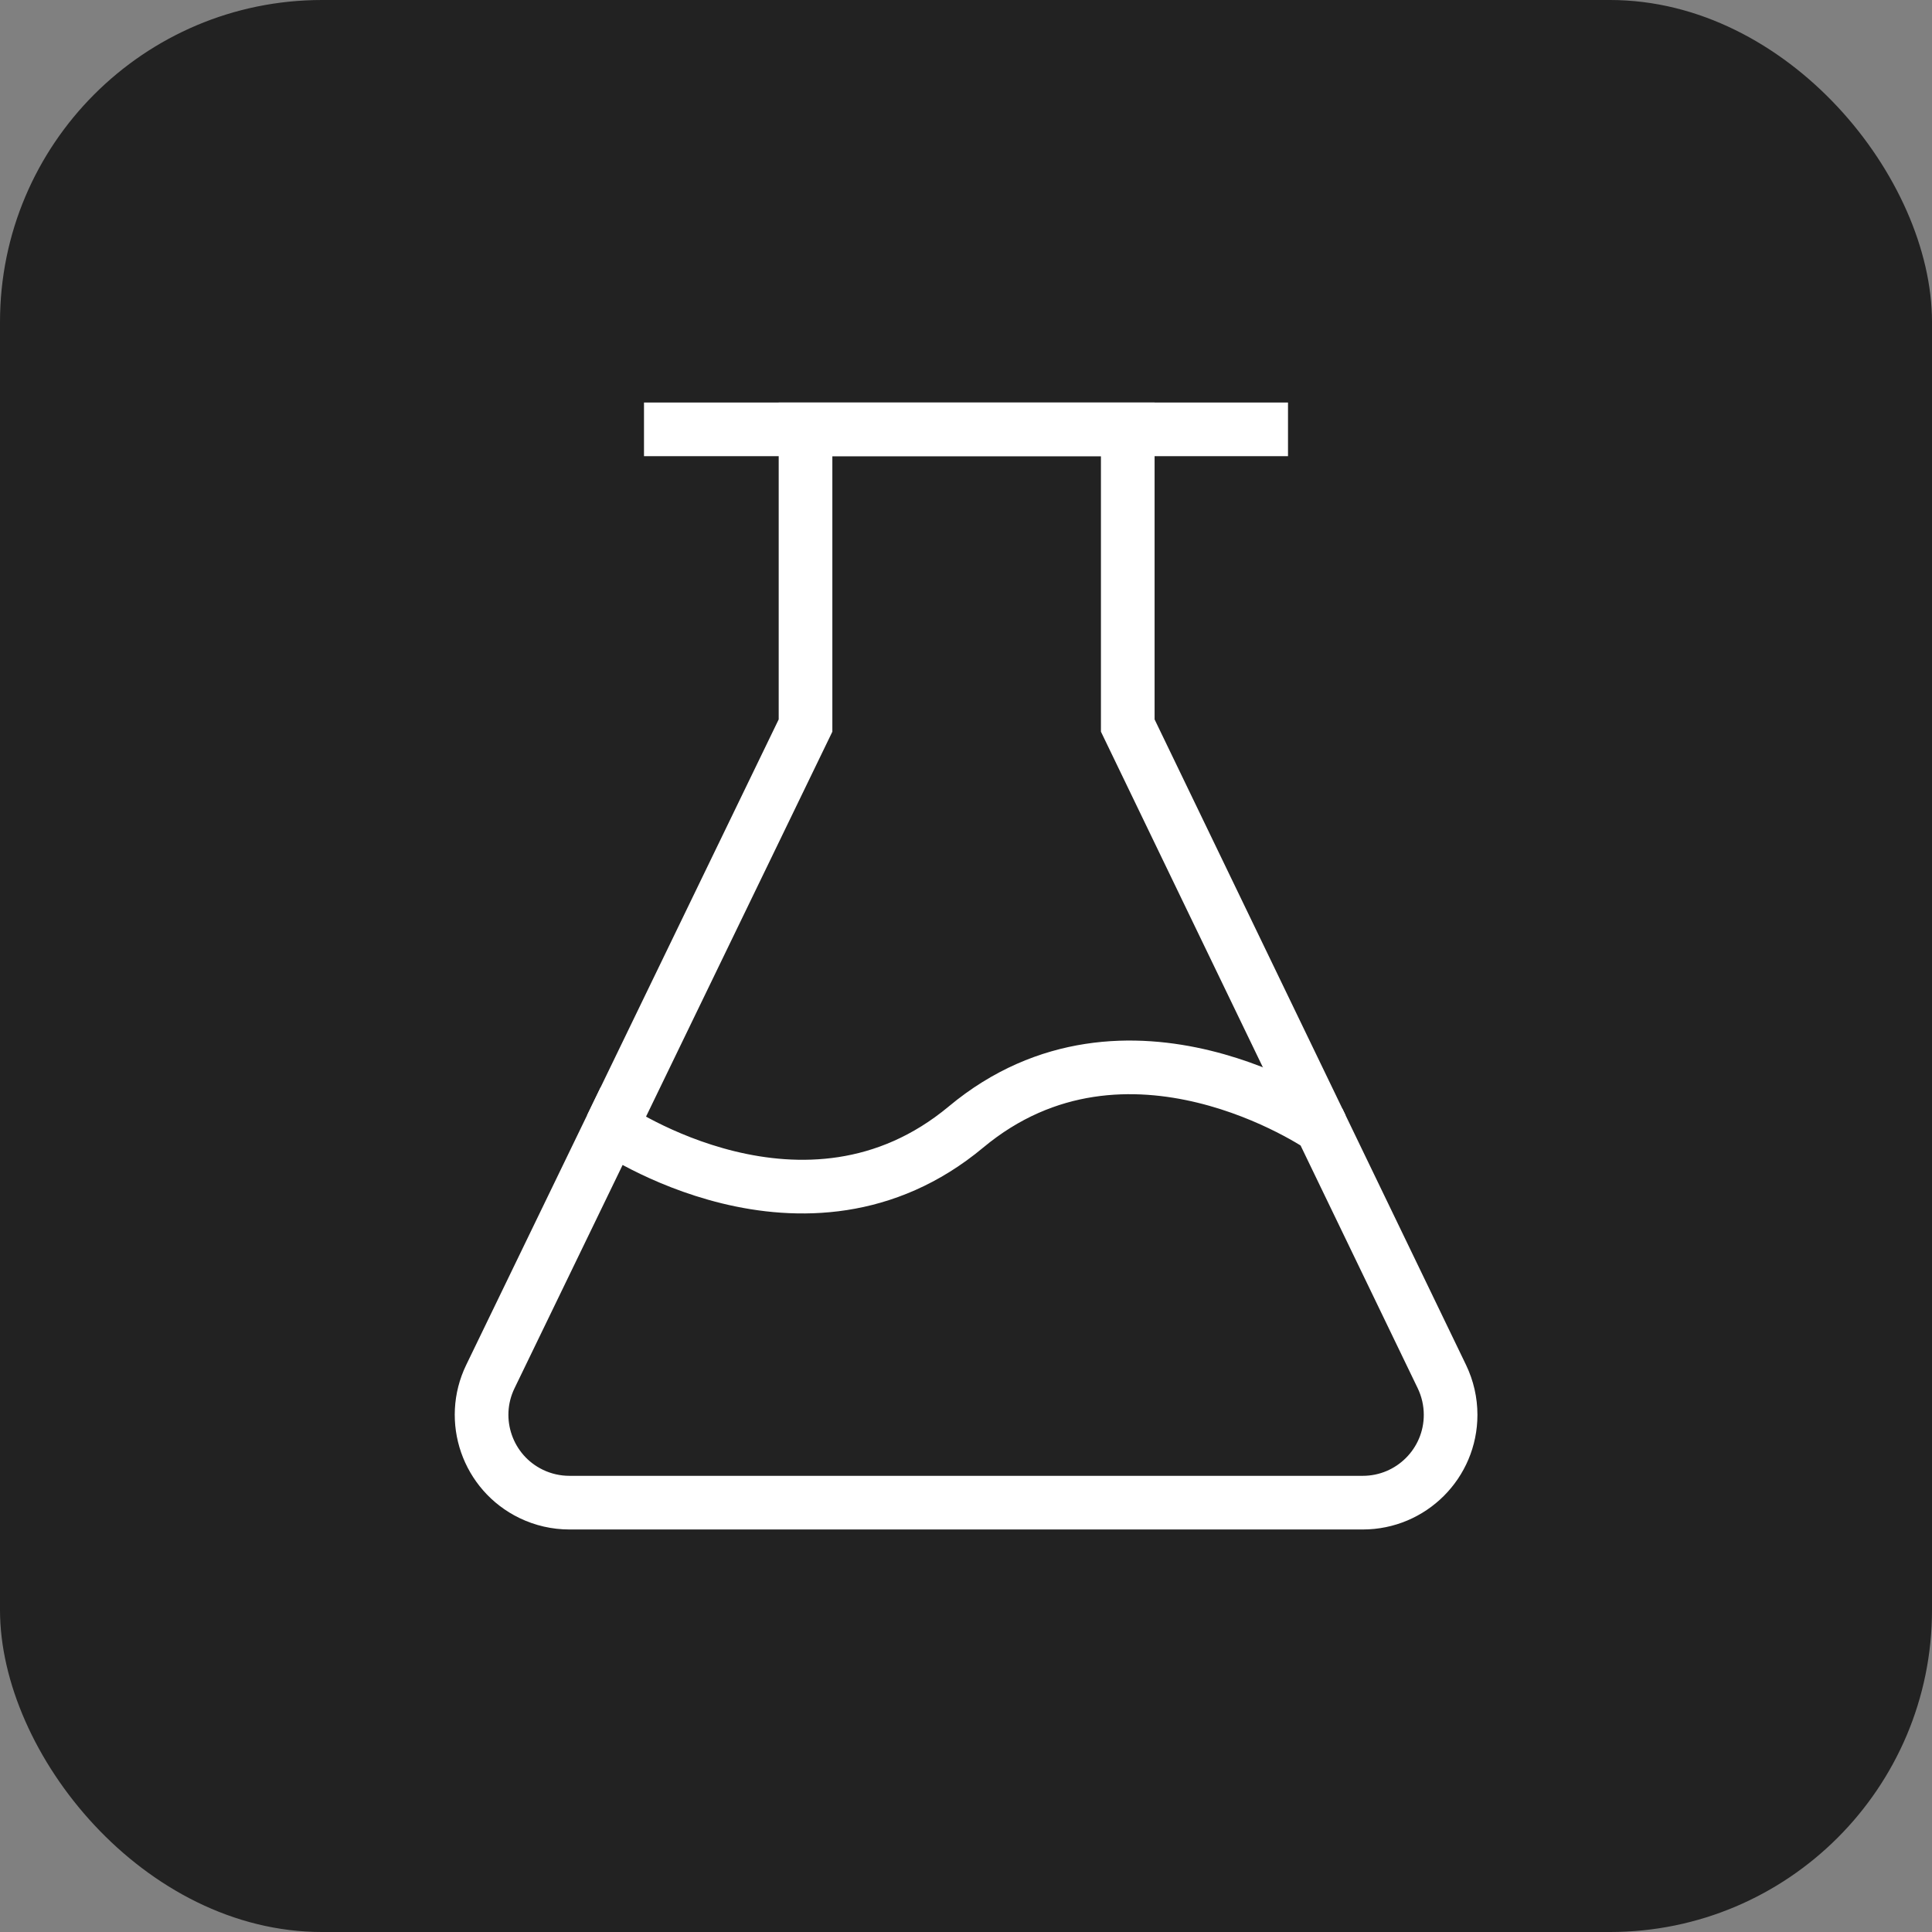 <svg width="48" height="48" viewBox="0 0 48 48" fill="none" xmlns="http://www.w3.org/2000/svg">
<rect x="0" y="0" width="48" height="48" fill="#808080" stroke="none"/>
<g clip-path="url(#clip0_199_2337)">
<rect width="48" height="48" rx="8" fill="#222222"/>
<path d="M16 10.667H32" stroke="white" stroke-width="1.333"/>
<path d="M15.185 28L20.013 18.026V10.667H28.019V18.026L32.831 28" stroke="white" stroke-width="1.333"/>
<path d="M13.196 37.115C12.112 36.59 11.658 35.285 12.183 34.201L15.185 28C15.185 28 20 31.333 24 28C28 24.667 32.831 28 32.831 28L35.824 34.203C35.966 34.499 36.04 34.823 36.04 35.152C36.04 36.356 35.063 37.333 33.858 37.333H14.147C13.818 37.333 13.493 37.259 13.196 37.115Z" stroke="white" stroke-width="1.333"/>
</g>
<defs>
<clipPath id="clip0_199_2337">
<rect width="48" height="48" fill="white"/>
</clipPath>
</defs>
</svg>
